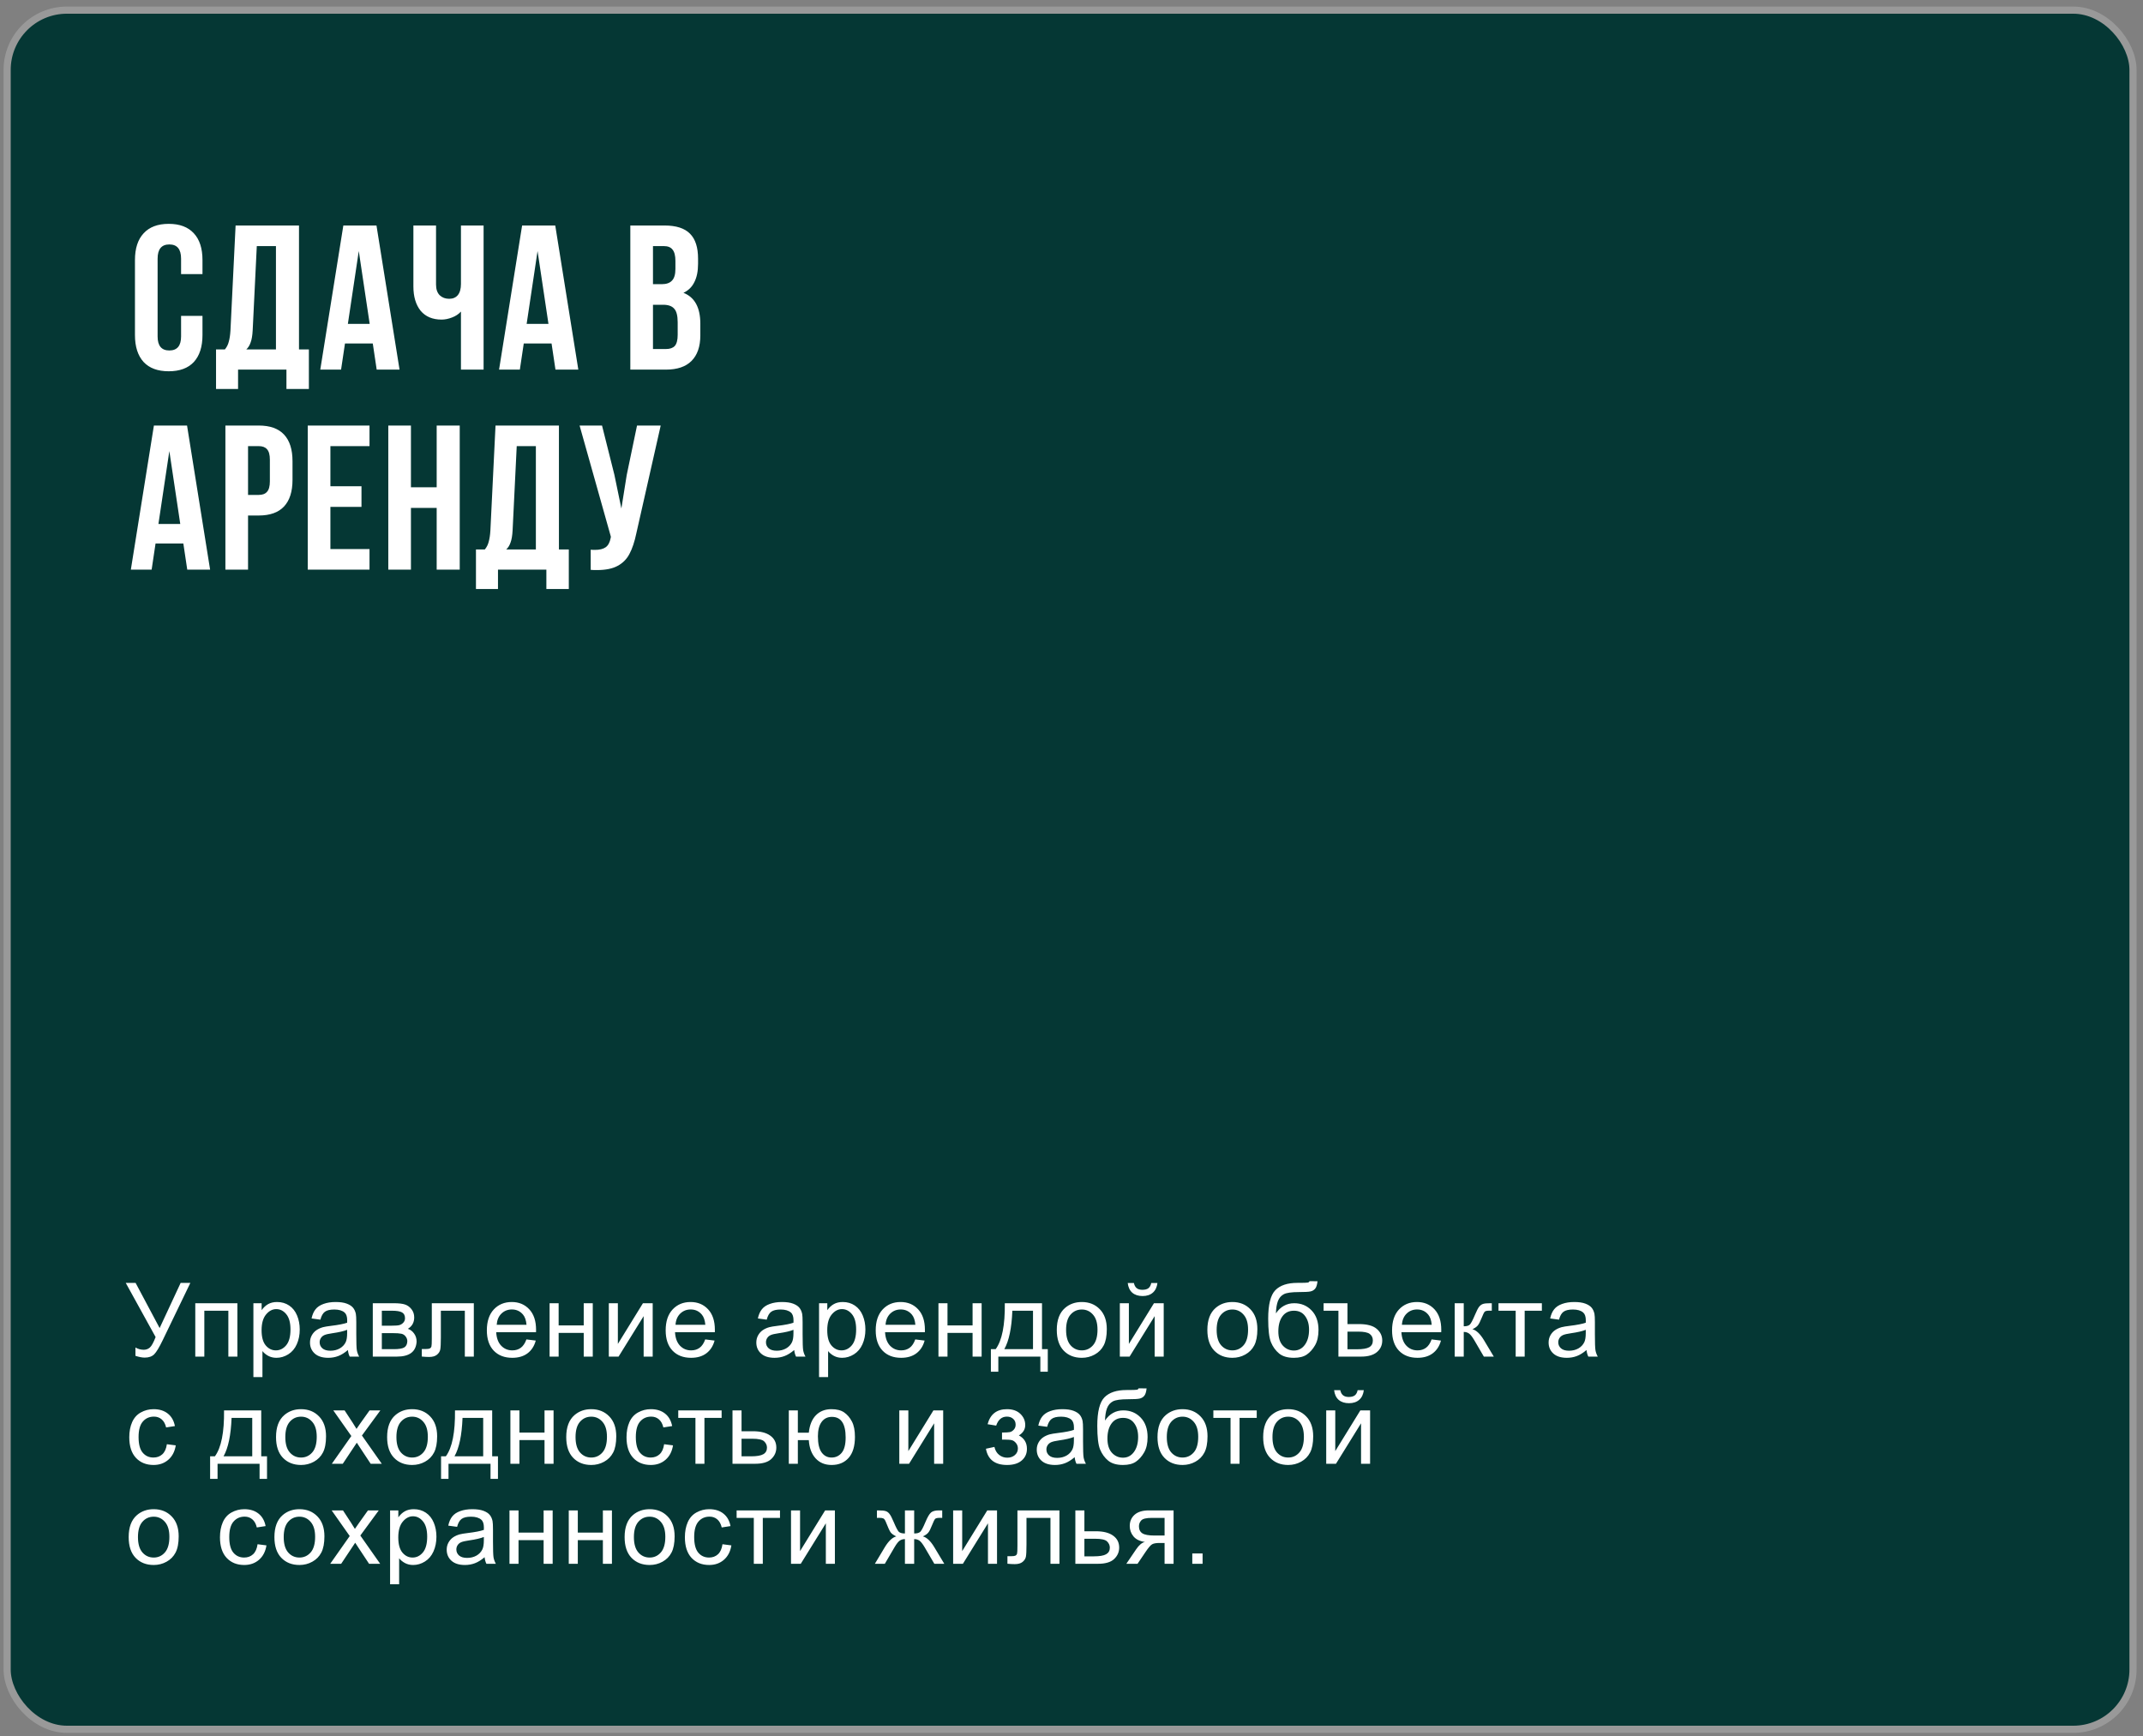 <?xml version="1.0" encoding="UTF-8"?> <svg xmlns="http://www.w3.org/2000/svg" width="300" height="243" viewBox="0 0 300 243" fill="none"><rect x="0" y="0" width="300" height="243" fill="#808080" stroke="none"/><rect x="1" y="1.419" width="297.601" height="240.641" rx="8.368" fill="#053734" stroke="#999999"></rect><path d="M28.346 46.897C28.346 48.53 27.943 49.788 27.136 50.672C26.329 51.536 25.157 51.969 23.62 51.969C22.083 51.969 20.911 51.536 20.104 50.672C19.297 49.788 18.893 48.53 18.893 46.897V36.406C18.893 34.773 19.297 33.524 20.104 32.66C20.911 31.776 22.083 31.334 23.62 31.334C25.157 31.334 26.329 31.776 27.136 32.66C27.943 33.524 28.346 34.773 28.346 36.406V38.366H25.349V36.205C25.349 34.879 24.801 34.216 23.706 34.216C22.611 34.216 22.064 34.879 22.064 36.205V47.098C22.064 48.405 22.611 49.058 23.706 49.058C24.801 49.058 25.349 48.405 25.349 47.098V44.216H28.346V46.897ZM40.099 51.738H33.327V54.447H30.243V48.914H31.482C31.751 48.587 31.934 48.222 32.03 47.819C32.145 47.415 32.222 46.906 32.261 46.291L32.981 31.565H41.857V48.914H43.241V54.447H40.099V51.738ZM35.373 46.234C35.335 46.964 35.239 47.531 35.085 47.934C34.95 48.338 34.749 48.664 34.48 48.914H38.63V34.447H35.949L35.373 46.234ZM52.733 51.738L52.185 48.078H48.294L47.747 51.738H44.836L48.064 31.565H52.704L55.932 51.738H52.733ZM51.753 45.34L50.225 35.138L48.698 45.34H51.753ZM67.699 51.738H64.529V43.611C64.202 43.976 63.779 44.255 63.261 44.447C62.761 44.639 62.281 44.735 61.82 44.735C60.551 44.735 59.572 44.322 58.88 43.496C58.208 42.651 57.871 41.517 57.871 40.095V31.565H61.041V39.836C61.041 40.489 61.214 40.989 61.56 41.334C61.906 41.661 62.348 41.824 62.886 41.824C63.405 41.824 63.808 41.651 64.096 41.306C64.385 40.941 64.529 40.422 64.529 39.749V31.565H67.699V51.738ZM77.76 51.738L77.213 48.078H73.322L72.774 51.738H69.864L73.091 31.565H77.731L80.959 51.738H77.76ZM76.78 45.34L75.253 35.138L73.725 45.34H76.78ZM93.025 31.565C94.658 31.565 95.849 31.949 96.598 32.717C97.347 33.467 97.722 34.629 97.722 36.205V36.925C97.722 37.962 97.549 38.818 97.203 39.49C96.877 40.162 96.368 40.662 95.676 40.989C97.251 41.603 98.039 43.044 98.039 45.312V46.954C98.039 48.511 97.626 49.702 96.8 50.528C95.993 51.335 94.802 51.738 93.226 51.738H88.24V31.565H93.025ZM91.411 39.778H92.65C93.284 39.778 93.755 39.615 94.062 39.288C94.389 38.962 94.552 38.414 94.552 37.645V36.522C94.552 35.791 94.418 35.263 94.148 34.937C93.899 34.61 93.495 34.447 92.938 34.447H91.411V39.778ZM91.411 48.856H93.226C93.784 48.856 94.197 48.712 94.466 48.424C94.734 48.117 94.869 47.598 94.869 46.868V45.11C94.869 44.188 94.706 43.553 94.379 43.208C94.072 42.843 93.553 42.66 92.823 42.66H91.411V48.856ZM26.214 79.738L25.666 76.078H21.775L21.228 79.738H18.317L21.545 59.565H26.185L29.413 79.738H26.214ZM25.234 73.34L23.706 63.138L22.179 73.34H25.234ZM36.223 59.565C37.798 59.565 38.98 59.987 39.767 60.833C40.555 61.678 40.949 62.917 40.949 64.55V67.173C40.949 68.806 40.555 70.045 39.767 70.891C38.98 71.736 37.798 72.159 36.223 72.159H34.724V79.738H31.554V59.565H36.223ZM34.724 69.277H36.223C36.742 69.277 37.126 69.133 37.376 68.844C37.645 68.556 37.779 68.066 37.779 67.375V64.349C37.779 63.657 37.645 63.167 37.376 62.879C37.126 62.591 36.742 62.447 36.223 62.447H34.724V69.277ZM50.605 68.066V70.948H46.253V76.856H51.728V79.738H43.083V59.565H51.728V62.447H46.253V68.066H50.605ZM54.358 79.738V59.565H57.528V68.21H61.131V59.565H64.358V79.738H61.131V71.092H57.528V79.738H54.358ZM76.487 79.738H69.714V82.447H66.63V76.914H67.87C68.139 76.587 68.321 76.222 68.417 75.819C68.532 75.415 68.609 74.906 68.648 74.291L69.368 59.565H78.245V76.914H79.628V82.447H76.487V79.738ZM71.76 74.234C71.722 74.964 71.626 75.531 71.472 75.934C71.338 76.338 71.136 76.664 70.867 76.914H75.017V62.447H72.337L71.76 74.234ZM89.091 74.608C88.841 75.819 88.515 76.799 88.111 77.548C87.727 78.278 87.17 78.835 86.44 79.219C85.729 79.604 84.768 79.796 83.558 79.796C83.193 79.796 82.905 79.786 82.693 79.767V76.943C82.828 76.962 83.02 76.972 83.27 76.972C83.942 76.972 84.451 76.847 84.797 76.597C85.143 76.347 85.373 75.915 85.489 75.3L85.517 75.127L81.137 59.565H84.278L86.007 66.453L86.987 71.179L87.737 66.481L89.178 59.565H92.492L89.091 74.608Z" fill="white"></path><path d="M17.605 179.579H18.984L22.347 185.897L25.288 179.579H26.646L22.776 187.6C22.293 188.604 21.896 189.26 21.587 189.57C21.277 189.879 20.834 190.034 20.257 190.034C19.905 190.034 19.474 189.952 18.962 189.788V188.62C19.328 188.831 19.715 188.937 20.123 188.937C20.456 188.937 20.743 188.831 20.982 188.62C21.226 188.404 21.493 187.916 21.784 187.157L17.605 179.579ZM27.337 182.421H33.233V189.894H31.967V183.47H28.604V189.894H27.337V182.421ZM35.473 192.757V182.421H36.627V183.392C36.899 183.012 37.206 182.729 37.548 182.541C37.891 182.349 38.306 182.252 38.794 182.252C39.432 182.252 39.995 182.417 40.482 182.745C40.97 183.073 41.338 183.538 41.587 184.138C41.836 184.734 41.96 185.388 41.96 186.101C41.96 186.866 41.822 187.555 41.545 188.17C41.273 188.78 40.874 189.249 40.349 189.577C39.828 189.901 39.279 190.062 38.702 190.062C38.28 190.062 37.9 189.973 37.562 189.795C37.229 189.617 36.955 189.392 36.739 189.12V192.757H35.473ZM36.62 186.2C36.62 187.161 36.814 187.872 37.204 188.332C37.593 188.791 38.064 189.021 38.618 189.021C39.181 189.021 39.661 188.784 40.06 188.31C40.464 187.832 40.665 187.093 40.665 186.094C40.665 185.142 40.468 184.429 40.074 183.955C39.685 183.481 39.218 183.245 38.674 183.245C38.135 183.245 37.656 183.498 37.239 184.004C36.826 184.506 36.62 185.238 36.62 186.2ZM48.702 188.972C48.233 189.371 47.781 189.652 47.344 189.816C46.913 189.98 46.448 190.062 45.951 190.062C45.13 190.062 44.499 189.863 44.059 189.464C43.618 189.061 43.397 188.547 43.397 187.923C43.397 187.558 43.479 187.225 43.643 186.924C43.812 186.619 44.03 186.376 44.298 186.193C44.57 186.01 44.875 185.871 45.212 185.777C45.461 185.712 45.836 185.648 46.338 185.588C47.361 185.466 48.114 185.32 48.597 185.151C48.601 184.978 48.604 184.867 48.604 184.821C48.604 184.305 48.484 183.941 48.245 183.73C47.921 183.444 47.441 183.301 46.803 183.301C46.207 183.301 45.766 183.406 45.48 183.617C45.198 183.824 44.99 184.192 44.854 184.722L43.615 184.553C43.728 184.023 43.913 183.596 44.171 183.273C44.429 182.944 44.802 182.693 45.29 182.52C45.778 182.342 46.343 182.252 46.986 182.252C47.623 182.252 48.142 182.327 48.54 182.478C48.939 182.628 49.232 182.818 49.42 183.048C49.608 183.273 49.739 183.559 49.814 183.906C49.856 184.122 49.877 184.511 49.877 185.074V186.763C49.877 187.94 49.903 188.686 49.955 189C50.011 189.31 50.119 189.607 50.278 189.894H48.956C48.824 189.631 48.74 189.324 48.702 188.972ZM48.597 186.143C48.137 186.331 47.447 186.49 46.528 186.622C46.008 186.697 45.639 186.781 45.423 186.875C45.208 186.969 45.041 187.107 44.924 187.29C44.807 187.468 44.748 187.668 44.748 187.888C44.748 188.226 44.875 188.507 45.128 188.733C45.386 188.958 45.761 189.07 46.254 189.07C46.742 189.07 47.175 188.965 47.555 188.754C47.935 188.538 48.214 188.245 48.393 187.874C48.529 187.588 48.597 187.166 48.597 186.608V186.143ZM52.187 182.421H55.107C55.825 182.421 56.357 182.482 56.704 182.604C57.056 182.721 57.356 182.94 57.605 183.259C57.858 183.578 57.985 183.96 57.985 184.405C57.985 184.762 57.91 185.074 57.76 185.341C57.614 185.604 57.394 185.824 57.098 186.003C57.45 186.12 57.741 186.34 57.971 186.664C58.205 186.983 58.322 187.363 58.322 187.804C58.275 188.512 58.022 189.038 57.562 189.38C57.103 189.722 56.434 189.894 55.557 189.894H52.187V182.421ZM53.453 185.566H54.804C55.344 185.566 55.714 185.538 55.916 185.482C56.118 185.426 56.298 185.313 56.458 185.144C56.617 184.971 56.697 184.764 56.697 184.525C56.697 184.131 56.556 183.857 56.275 183.702C55.998 183.547 55.522 183.47 54.847 183.47H53.453V185.566ZM53.453 188.852H55.121C55.839 188.852 56.331 188.77 56.599 188.606C56.866 188.437 57.007 188.149 57.021 187.741C57.021 187.501 56.943 187.281 56.788 187.079C56.634 186.873 56.432 186.744 56.183 186.692C55.935 186.636 55.536 186.608 54.987 186.608H53.453V188.852ZM60.449 182.421H66.331V189.894H65.072V183.47H61.716V187.192C61.716 188.059 61.687 188.632 61.631 188.909C61.575 189.185 61.42 189.427 61.167 189.633C60.913 189.84 60.548 189.943 60.069 189.943C59.774 189.943 59.434 189.924 59.049 189.887V188.831H59.605C59.867 188.831 60.055 188.805 60.168 188.754C60.28 188.697 60.355 188.611 60.393 188.493C60.43 188.376 60.449 187.994 60.449 187.347V182.421ZM73.693 187.487L75.001 187.649C74.795 188.414 74.413 189.007 73.855 189.429C73.296 189.851 72.583 190.062 71.716 190.062C70.623 190.062 69.755 189.727 69.112 189.056C68.474 188.381 68.155 187.436 68.155 186.221C68.155 184.964 68.479 183.988 69.126 183.294C69.774 182.6 70.613 182.252 71.645 182.252C72.644 182.252 73.46 182.593 74.094 183.273C74.727 183.953 75.044 184.91 75.044 186.143C75.044 186.218 75.041 186.331 75.037 186.481H69.464C69.511 187.302 69.743 187.931 70.161 188.367C70.578 188.803 71.099 189.021 71.723 189.021C72.187 189.021 72.583 188.899 72.912 188.655C73.24 188.411 73.5 188.022 73.693 187.487ZM69.534 185.44H73.707C73.65 184.811 73.491 184.34 73.228 184.026C72.825 183.538 72.302 183.294 71.659 183.294C71.078 183.294 70.588 183.488 70.189 183.878C69.795 184.267 69.577 184.788 69.534 185.44ZM76.938 182.421H78.205V185.531H81.716V182.421H82.982V189.894H81.716V186.58H78.205V189.894H76.938V182.421ZM85.228 182.421H86.495V188.12L90.006 182.421H91.371V189.894H90.104V184.23L86.593 189.894H85.228V182.421ZM98.725 187.487L100.034 187.649C99.828 188.414 99.445 189.007 98.887 189.429C98.329 189.851 97.616 190.062 96.748 190.062C95.655 190.062 94.788 189.727 94.145 189.056C93.507 188.381 93.188 187.436 93.188 186.221C93.188 184.964 93.512 183.988 94.159 183.294C94.806 182.6 95.646 182.252 96.678 182.252C97.677 182.252 98.493 182.593 99.126 183.273C99.76 183.953 100.076 184.91 100.076 186.143C100.076 186.218 100.074 186.331 100.069 186.481H94.497C94.544 187.302 94.776 187.931 95.193 188.367C95.611 188.803 96.131 189.021 96.755 189.021C97.22 189.021 97.616 188.899 97.944 188.655C98.273 188.411 98.533 188.022 98.725 187.487ZM94.567 185.44H98.74C98.683 184.811 98.524 184.34 98.261 184.026C97.858 183.538 97.335 183.294 96.692 183.294C96.11 183.294 95.62 183.488 95.221 183.878C94.827 184.267 94.609 184.788 94.567 185.44ZM111.183 188.972C110.714 189.371 110.261 189.652 109.825 189.816C109.393 189.98 108.929 190.062 108.432 190.062C107.611 190.062 106.98 189.863 106.539 189.464C106.098 189.061 105.878 188.547 105.878 187.923C105.878 187.558 105.96 187.225 106.124 186.924C106.293 186.619 106.511 186.376 106.778 186.193C107.05 186.01 107.355 185.871 107.693 185.777C107.942 185.712 108.317 185.648 108.819 185.588C109.841 185.466 110.594 185.32 111.077 185.151C111.082 184.978 111.084 184.867 111.084 184.821C111.084 184.305 110.965 183.941 110.725 183.73C110.402 183.444 109.921 183.301 109.283 183.301C108.687 183.301 108.246 183.406 107.96 183.617C107.679 183.824 107.47 184.192 107.334 184.722L106.096 184.553C106.208 184.023 106.394 183.596 106.652 183.273C106.91 182.944 107.283 182.693 107.77 182.52C108.258 182.342 108.823 182.252 109.466 182.252C110.104 182.252 110.622 182.327 111.021 182.478C111.42 182.628 111.713 182.818 111.901 183.048C112.088 183.273 112.219 183.559 112.295 183.906C112.337 184.122 112.358 184.511 112.358 185.074V186.763C112.358 187.94 112.384 188.686 112.435 189C112.492 189.31 112.599 189.607 112.759 189.894H111.436C111.305 189.631 111.22 189.324 111.183 188.972ZM111.077 186.143C110.618 186.331 109.928 186.49 109.009 186.622C108.488 186.697 108.12 186.781 107.904 186.875C107.688 186.969 107.522 187.107 107.404 187.29C107.287 187.468 107.229 187.668 107.229 187.888C107.229 188.226 107.355 188.507 107.609 188.733C107.867 188.958 108.242 189.07 108.734 189.07C109.222 189.07 109.656 188.965 110.036 188.754C110.416 188.538 110.695 188.245 110.873 187.874C111.009 187.588 111.077 187.166 111.077 186.608V186.143ZM114.66 192.757V182.421H115.814V183.392C116.086 183.012 116.394 182.729 116.736 182.541C117.079 182.349 117.494 182.252 117.981 182.252C118.619 182.252 119.182 182.417 119.67 182.745C120.158 183.073 120.526 183.538 120.775 184.138C121.023 184.734 121.148 185.388 121.148 186.101C121.148 186.866 121.009 187.555 120.733 188.17C120.461 188.78 120.062 189.249 119.536 189.577C119.016 189.901 118.467 190.062 117.89 190.062C117.468 190.062 117.088 189.973 116.75 189.795C116.417 189.617 116.143 189.392 115.927 189.12V192.757H114.66ZM115.807 186.2C115.807 187.161 116.002 187.872 116.391 188.332C116.781 188.791 117.252 189.021 117.806 189.021C118.368 189.021 118.849 188.784 119.248 188.31C119.651 187.832 119.853 187.093 119.853 186.094C119.853 185.142 119.656 184.429 119.262 183.955C118.873 183.481 118.406 183.245 117.862 183.245C117.322 183.245 116.844 183.498 116.427 184.004C116.014 184.506 115.807 185.238 115.807 186.2ZM128.129 187.487L129.438 187.649C129.232 188.414 128.849 189.007 128.291 189.429C127.733 189.851 127.02 190.062 126.152 190.062C125.059 190.062 124.191 189.727 123.549 189.056C122.911 188.381 122.592 187.436 122.592 186.221C122.592 184.964 122.916 183.988 123.563 183.294C124.21 182.6 125.05 182.252 126.082 182.252C127.081 182.252 127.897 182.593 128.53 183.273C129.164 183.953 129.48 184.91 129.48 186.143C129.48 186.218 129.478 186.331 129.473 186.481H123.901C123.948 187.302 124.18 187.931 124.597 188.367C125.015 188.803 125.535 189.021 126.159 189.021C126.624 189.021 127.02 188.899 127.348 188.655C127.677 188.411 127.937 188.022 128.129 187.487ZM123.971 185.44H128.143C128.087 184.811 127.928 184.34 127.665 184.026C127.261 183.538 126.738 183.294 126.096 183.294C125.514 183.294 125.024 183.488 124.625 183.878C124.231 184.267 124.013 184.788 123.971 185.44ZM131.375 182.421H132.641V185.531H136.152V182.421H137.419V189.894H136.152V186.58H132.641V189.894H131.375V182.421ZM140.664 182.421H145.871V188.852H146.68V192.011H145.639V189.894H139.756V192.011H138.715V188.852H139.384C140.275 187.642 140.702 185.498 140.664 182.421ZM141.72 183.47C141.626 185.895 141.25 187.689 140.594 188.852H144.611V183.47H141.72ZM147.941 186.157C147.941 184.774 148.326 183.749 149.095 183.083C149.738 182.529 150.521 182.252 151.445 182.252C152.472 182.252 153.312 182.59 153.964 183.266C154.616 183.936 154.942 184.865 154.942 186.052C154.942 187.013 154.797 187.771 154.506 188.325C154.22 188.873 153.8 189.3 153.246 189.605C152.698 189.91 152.097 190.062 151.445 190.062C150.399 190.062 149.552 189.727 148.905 189.056C148.263 188.385 147.941 187.419 147.941 186.157ZM149.243 186.157C149.243 187.114 149.452 187.832 149.869 188.31C150.287 188.784 150.812 189.021 151.445 189.021C152.074 189.021 152.597 188.782 153.014 188.303C153.432 187.825 153.64 187.096 153.64 186.115C153.64 185.191 153.429 184.492 153.007 184.018C152.59 183.54 152.069 183.301 151.445 183.301C150.812 183.301 150.287 183.538 149.869 184.011C149.452 184.485 149.243 185.201 149.243 186.157ZM156.766 182.421H158.033V188.12L161.544 182.421H162.909V189.894H161.642V184.23L158.131 189.894H156.766V182.421ZM161.164 179.593H162.029C161.959 180.179 161.743 180.629 161.382 180.944C161.025 181.258 160.549 181.415 159.954 181.415C159.353 181.415 158.872 181.26 158.511 180.951C158.155 180.636 157.941 180.184 157.871 179.593H158.736C158.802 179.912 158.931 180.151 159.123 180.31C159.32 180.465 159.583 180.543 159.911 180.543C160.291 180.543 160.577 180.468 160.77 180.318C160.967 180.163 161.098 179.921 161.164 179.593ZM169.02 186.157C169.02 184.774 169.404 183.749 170.174 183.083C170.816 182.529 171.599 182.252 172.524 182.252C173.551 182.252 174.39 182.59 175.042 183.266C175.694 183.936 176.02 184.865 176.02 186.052C176.02 187.013 175.875 187.771 175.584 188.325C175.298 188.873 174.878 189.3 174.325 189.605C173.776 189.91 173.176 190.062 172.524 190.062C171.478 190.062 170.631 189.727 169.984 189.056C169.341 188.385 169.02 187.419 169.02 186.157ZM170.321 186.157C170.321 187.114 170.53 187.832 170.947 188.31C171.365 188.784 171.89 189.021 172.524 189.021C173.152 189.021 173.675 188.782 174.093 188.303C174.51 187.825 174.719 187.096 174.719 186.115C174.719 185.191 174.508 184.492 174.086 184.018C173.668 183.54 173.147 183.301 172.524 183.301C171.89 183.301 171.365 183.538 170.947 184.011C170.53 184.485 170.321 185.201 170.321 186.157ZM183.319 179.332L184.437 179.347C184.386 179.848 184.273 180.198 184.1 180.395C183.931 180.592 183.71 180.719 183.438 180.775C183.171 180.831 182.643 180.859 181.855 180.859C180.809 180.859 180.096 180.96 179.716 181.162C179.336 181.364 179.062 181.687 178.893 182.133C178.729 182.574 178.637 183.144 178.619 183.843C178.938 183.369 179.31 183.015 179.737 182.78C180.164 182.541 180.645 182.421 181.18 182.421C182.16 182.421 182.972 182.759 183.614 183.434C184.257 184.105 184.578 185.015 184.578 186.164C184.578 187.037 184.416 187.752 184.093 188.31C183.769 188.869 183.384 189.3 182.939 189.605C182.498 189.91 181.895 190.062 181.13 190.062C180.244 190.062 179.554 189.861 179.062 189.457C178.569 189.049 178.192 188.529 177.929 187.895C177.666 187.262 177.535 186.16 177.535 184.588C177.535 182.614 177.868 181.284 178.534 180.599C179.205 179.914 180.235 179.572 181.623 179.572C182.486 179.572 182.976 179.558 183.094 179.529C183.211 179.501 183.286 179.436 183.319 179.332ZM183.255 186.129C183.255 185.351 183.07 184.713 182.699 184.215C182.334 183.718 181.815 183.47 181.145 183.47C180.446 183.47 179.906 183.732 179.526 184.258C179.146 184.783 178.956 185.484 178.956 186.361C178.956 187.229 179.165 187.893 179.583 188.353C180.005 188.812 180.523 189.042 181.137 189.042C181.766 189.042 182.275 188.777 182.664 188.247C183.058 187.712 183.255 187.006 183.255 186.129ZM185.291 182.421H188.633V185.341H190.244C191.384 185.341 192.212 185.564 192.728 186.01C193.244 186.451 193.502 186.992 193.502 187.635C193.502 188.301 193.251 188.845 192.749 189.267C192.252 189.685 191.515 189.894 190.539 189.894H187.366V183.47H185.291V182.421ZM188.633 188.866H189.963C190.769 188.866 191.342 188.77 191.679 188.578C192.017 188.381 192.186 188.067 192.186 187.635C192.186 187.241 192.04 186.936 191.75 186.72C191.464 186.505 190.924 186.397 190.131 186.397H188.633V188.866ZM200.413 187.487L201.722 187.649C201.515 188.414 201.133 189.007 200.575 189.429C200.017 189.851 199.304 190.062 198.436 190.062C197.343 190.062 196.475 189.727 195.832 189.056C195.194 188.381 194.876 187.436 194.876 186.221C194.876 184.964 195.199 183.988 195.846 183.294C196.494 182.6 197.333 182.252 198.365 182.252C199.364 182.252 200.181 182.593 200.814 183.273C201.447 183.953 201.764 184.91 201.764 186.143C201.764 186.218 201.761 186.331 201.757 186.481H196.184C196.231 187.302 196.463 187.931 196.881 188.367C197.298 188.803 197.819 189.021 198.443 189.021C198.907 189.021 199.304 188.899 199.632 188.655C199.96 188.411 200.221 188.022 200.413 187.487ZM196.255 185.44H200.427C200.371 184.811 200.211 184.34 199.948 184.026C199.545 183.538 199.022 183.294 198.379 183.294C197.798 183.294 197.308 183.488 196.909 183.878C196.515 184.267 196.297 184.788 196.255 185.44ZM203.644 182.421H204.911V185.651C205.314 185.651 205.596 185.573 205.755 185.419C205.919 185.264 206.158 184.814 206.473 184.068C206.721 183.477 206.923 183.087 207.078 182.9C207.233 182.712 207.411 182.585 207.613 182.52C207.814 182.454 208.138 182.421 208.584 182.421H208.837V183.47L208.485 183.463C208.152 183.463 207.939 183.512 207.845 183.61C207.746 183.714 207.596 184.021 207.394 184.532C207.202 185.02 207.026 185.358 206.867 185.545C206.707 185.733 206.461 185.904 206.128 186.059C206.672 186.204 207.207 186.711 207.732 187.579L209.118 189.894H207.725L206.374 187.579C206.097 187.114 205.856 186.809 205.65 186.664C205.443 186.514 205.197 186.439 204.911 186.439V189.894H203.644V182.421ZM209.774 182.421H215.847V183.47H213.44V189.894H212.181V183.47H209.774V182.421ZM222.096 188.972C221.627 189.371 221.175 189.652 220.738 189.816C220.307 189.98 219.843 190.062 219.345 190.062C218.524 190.062 217.894 189.863 217.453 189.464C217.012 189.061 216.791 188.547 216.791 187.923C216.791 187.558 216.873 187.225 217.037 186.924C217.206 186.619 217.424 186.376 217.692 186.193C217.964 186.01 218.269 185.871 218.607 185.777C218.855 185.712 219.23 185.648 219.732 185.588C220.755 185.466 221.508 185.32 221.991 185.151C221.996 184.978 221.998 184.867 221.998 184.821C221.998 184.305 221.878 183.941 221.639 183.73C221.315 183.444 220.835 183.301 220.197 183.301C219.601 183.301 219.16 183.406 218.874 183.617C218.592 183.824 218.384 184.192 218.248 184.722L217.009 184.553C217.122 184.023 217.307 183.596 217.565 183.273C217.823 182.944 218.196 182.693 218.684 182.52C219.172 182.342 219.737 182.252 220.38 182.252C221.018 182.252 221.536 182.327 221.935 182.478C222.333 182.628 222.626 182.818 222.814 183.048C223.002 183.273 223.133 183.559 223.208 183.906C223.25 184.122 223.271 184.511 223.271 185.074V186.763C223.271 187.94 223.297 188.686 223.349 189C223.405 189.31 223.513 189.607 223.672 189.894H222.35C222.218 189.631 222.134 189.324 222.096 188.972ZM221.991 186.143C221.531 186.331 220.842 186.49 219.922 186.622C219.402 186.697 219.033 186.781 218.818 186.875C218.602 186.969 218.435 187.107 218.318 187.29C218.201 187.468 218.142 187.668 218.142 187.888C218.142 188.226 218.269 188.507 218.522 188.733C218.78 188.958 219.155 189.07 219.648 189.07C220.136 189.07 220.57 188.965 220.95 188.754C221.329 188.538 221.609 188.245 221.787 187.874C221.923 187.588 221.991 187.166 221.991 186.608V186.143ZM23.36 202.157L24.605 202.318C24.469 203.177 24.12 203.85 23.557 204.338C22.999 204.821 22.312 205.062 21.495 205.062C20.473 205.062 19.65 204.729 19.026 204.063C18.407 203.393 18.097 202.433 18.097 201.186C18.097 200.379 18.231 199.673 18.498 199.068C18.765 198.463 19.171 198.01 19.715 197.71C20.264 197.405 20.86 197.252 21.503 197.252C22.314 197.252 22.978 197.459 23.494 197.872C24.01 198.28 24.34 198.861 24.486 199.617L23.255 199.807C23.137 199.305 22.928 198.927 22.628 198.674C22.333 198.42 21.974 198.294 21.552 198.294C20.914 198.294 20.395 198.524 19.997 198.983C19.598 199.438 19.399 200.161 19.399 201.15C19.399 202.154 19.591 202.884 19.976 203.339C20.36 203.794 20.862 204.021 21.481 204.021C21.979 204.021 22.394 203.869 22.727 203.564C23.06 203.259 23.271 202.79 23.36 202.157ZM31.364 197.421H36.57V203.852H37.38V207.011H36.338V204.894H30.456V207.011H29.415V203.852H30.083C30.974 202.642 31.401 200.498 31.364 197.421ZM32.419 198.47C32.325 200.895 31.95 202.689 31.293 203.852H35.311V198.47H32.419ZM38.641 201.157C38.641 199.774 39.025 198.749 39.795 198.083C40.437 197.529 41.221 197.252 42.145 197.252C43.172 197.252 44.012 197.59 44.664 198.266C45.316 198.936 45.642 199.865 45.642 201.052C45.642 202.013 45.496 202.771 45.205 203.325C44.919 203.873 44.499 204.3 43.946 204.605C43.397 204.91 42.797 205.062 42.145 205.062C41.099 205.062 40.252 204.727 39.605 204.056C38.962 203.385 38.641 202.419 38.641 201.157ZM39.942 201.157C39.942 202.114 40.151 202.832 40.569 203.31C40.986 203.784 41.511 204.021 42.145 204.021C42.773 204.021 43.296 203.782 43.714 203.303C44.131 202.825 44.34 202.096 44.34 201.115C44.34 200.191 44.129 199.492 43.707 199.018C43.289 198.54 42.769 198.301 42.145 198.301C41.511 198.301 40.986 198.538 40.569 199.011C40.151 199.485 39.942 200.201 39.942 201.157ZM46.453 204.894L49.183 201.01L46.657 197.421H48.24L49.387 199.173C49.602 199.506 49.776 199.785 49.907 200.011C50.114 199.701 50.304 199.427 50.477 199.187L51.737 197.421H53.249L50.667 200.939L53.446 204.894H51.891L50.358 202.572L49.95 201.945L47.986 204.894H46.453ZM54.194 201.157C54.194 199.774 54.579 198.749 55.348 198.083C55.991 197.529 56.774 197.252 57.698 197.252C58.725 197.252 59.565 197.59 60.217 198.266C60.869 198.936 61.195 199.865 61.195 201.052C61.195 202.013 61.05 202.771 60.759 203.325C60.472 203.873 60.053 204.3 59.499 204.605C58.95 204.91 58.35 205.062 57.698 205.062C56.652 205.062 55.805 204.727 55.158 204.056C54.515 203.385 54.194 202.419 54.194 201.157ZM55.496 201.157C55.496 202.114 55.704 202.832 56.122 203.31C56.539 203.784 57.065 204.021 57.698 204.021C58.327 204.021 58.849 203.782 59.267 203.303C59.684 202.825 59.893 202.096 59.893 201.115C59.893 200.191 59.682 199.492 59.26 199.018C58.843 198.54 58.322 198.301 57.698 198.301C57.065 198.301 56.539 198.538 56.122 199.011C55.704 199.485 55.496 200.201 55.496 201.157ZM63.694 197.421H68.901V203.852H69.71V207.011H68.669V204.894H62.787V207.011H61.745V203.852H62.414C63.305 202.642 63.732 200.498 63.694 197.421ZM64.75 198.47C64.656 200.895 64.281 202.689 63.624 203.852H67.642V198.47H64.75ZM71.45 197.421H72.716V200.531H76.228V197.421H77.494V204.894H76.228V201.58H72.716V204.894H71.45V197.421ZM79.269 201.157C79.269 199.774 79.654 198.749 80.423 198.083C81.066 197.529 81.849 197.252 82.773 197.252C83.8 197.252 84.64 197.59 85.292 198.266C85.944 198.936 86.27 199.865 86.27 201.052C86.27 202.013 86.124 202.771 85.834 203.325C85.547 203.873 85.128 204.3 84.574 204.605C84.025 204.91 83.425 205.062 82.773 205.062C81.727 205.062 80.88 204.727 80.233 204.056C79.59 203.385 79.269 202.419 79.269 201.157ZM80.571 201.157C80.571 202.114 80.779 202.832 81.197 203.31C81.614 203.784 82.14 204.021 82.773 204.021C83.401 204.021 83.924 203.782 84.342 203.303C84.759 202.825 84.968 202.096 84.968 201.115C84.968 200.191 84.757 199.492 84.335 199.018C83.917 198.54 83.397 198.301 82.773 198.301C82.14 198.301 81.614 198.538 81.197 199.011C80.779 199.485 80.571 200.201 80.571 201.157ZM92.97 202.157L94.215 202.318C94.079 203.177 93.73 203.85 93.167 204.338C92.609 204.821 91.922 205.062 91.105 205.062C90.083 205.062 89.26 204.729 88.636 204.063C88.017 203.393 87.707 202.433 87.707 201.186C87.707 200.379 87.841 199.673 88.108 199.068C88.375 198.463 88.781 198.01 89.325 197.71C89.874 197.405 90.47 197.252 91.112 197.252C91.924 197.252 92.588 197.459 93.104 197.872C93.62 198.28 93.95 198.861 94.096 199.617L92.864 199.807C92.747 199.305 92.538 198.927 92.238 198.674C91.943 198.42 91.584 198.294 91.162 198.294C90.524 198.294 90.005 198.524 89.607 198.983C89.208 199.438 89.009 200.161 89.009 201.15C89.009 202.154 89.201 202.884 89.586 203.339C89.97 203.794 90.472 204.021 91.091 204.021C91.588 204.021 92.004 203.869 92.337 203.564C92.67 203.259 92.881 202.79 92.97 202.157ZM94.949 197.421H101.021V198.47H98.615V204.894H97.355V198.47H94.949V197.421ZM102.543 197.421H103.809V200.341H105.413C106.459 200.341 107.264 200.545 107.827 200.953C108.394 201.357 108.678 201.915 108.678 202.628C108.678 203.252 108.441 203.787 107.967 204.232C107.498 204.673 106.745 204.894 105.709 204.894H102.543V197.421ZM103.809 203.852H105.139C105.941 203.852 106.513 203.754 106.856 203.557C107.198 203.36 107.369 203.052 107.369 202.635C107.369 202.311 107.243 202.023 106.989 201.77C106.736 201.516 106.176 201.39 105.308 201.39H103.809V203.852ZM110.425 197.421H111.691V200.545H113.225C113.338 199.476 113.671 198.66 114.224 198.097C114.782 197.534 115.505 197.252 116.391 197.252C117.147 197.252 117.742 197.405 118.178 197.71C118.615 198.015 118.974 198.434 119.255 198.969C119.541 199.504 119.684 200.224 119.684 201.129C119.684 202.419 119.391 203.397 118.805 204.063C118.218 204.729 117.423 205.062 116.419 205.062C115.486 205.062 114.738 204.753 114.175 204.134C113.612 203.514 113.295 202.665 113.225 201.587H111.691V204.894H110.425V197.421ZM116.462 198.329C115.843 198.329 115.359 198.568 115.012 199.047C114.67 199.52 114.499 200.186 114.499 201.045C114.499 202.072 114.672 202.825 115.019 203.303C115.366 203.782 115.831 204.021 116.412 204.021C116.989 204.021 117.461 203.801 117.827 203.36C118.197 202.914 118.383 202.199 118.383 201.214C118.383 200.252 118.223 199.532 117.904 199.054C117.585 198.571 117.104 198.329 116.462 198.329ZM125.894 197.421H127.16V203.12L130.671 197.421H132.036V204.894H130.77V199.23L127.259 204.894H125.894V197.421ZM140.272 201.516V200.524C140.807 200.519 141.17 200.498 141.363 200.461C141.56 200.423 141.745 200.311 141.918 200.123C142.092 199.936 142.179 199.701 142.179 199.42C142.179 199.077 142.064 198.805 141.834 198.603C141.609 198.397 141.316 198.294 140.954 198.294C140.241 198.294 139.742 198.714 139.456 199.553L138.253 199.356C138.628 197.954 139.533 197.252 140.968 197.252C141.766 197.252 142.39 197.471 142.84 197.907C143.295 198.343 143.523 198.864 143.523 199.469C143.523 200.079 143.227 200.564 142.636 200.925C143.011 201.127 143.293 201.385 143.48 201.699C143.668 202.009 143.762 202.377 143.762 202.804C143.762 203.475 143.518 204.019 143.03 204.436C142.542 204.854 141.86 205.062 140.983 205.062C139.28 205.062 138.292 204.305 138.02 202.79L139.209 202.536C139.317 203.015 139.535 203.385 139.864 203.648C140.197 203.911 140.577 204.042 141.004 204.042C141.431 204.042 141.785 203.923 142.066 203.683C142.352 203.439 142.495 203.13 142.495 202.755C142.495 202.464 142.406 202.21 142.228 201.995C142.05 201.779 141.86 201.645 141.658 201.594C141.456 201.537 141.09 201.509 140.56 201.509C140.518 201.509 140.422 201.512 140.272 201.516ZM150.441 203.972C149.972 204.371 149.519 204.652 149.083 204.816C148.651 204.98 148.187 205.062 147.69 205.062C146.869 205.062 146.238 204.863 145.797 204.464C145.356 204.061 145.136 203.547 145.136 202.923C145.136 202.558 145.218 202.225 145.382 201.924C145.551 201.619 145.769 201.376 146.036 201.193C146.308 201.01 146.613 200.871 146.951 200.777C147.2 200.712 147.575 200.648 148.077 200.588C149.099 200.466 149.852 200.32 150.335 200.151C150.34 199.978 150.342 199.867 150.342 199.821C150.342 199.305 150.223 198.941 149.983 198.73C149.66 198.444 149.179 198.301 148.541 198.301C147.945 198.301 147.504 198.406 147.218 198.617C146.937 198.824 146.728 199.192 146.592 199.722L145.354 199.553C145.466 199.023 145.652 198.596 145.91 198.273C146.168 197.944 146.541 197.693 147.028 197.52C147.516 197.342 148.081 197.252 148.724 197.252C149.362 197.252 149.88 197.327 150.279 197.478C150.678 197.628 150.971 197.818 151.159 198.048C151.346 198.273 151.477 198.559 151.553 198.906C151.595 199.122 151.616 199.511 151.616 200.074V201.763C151.616 202.94 151.642 203.686 151.693 204C151.75 204.31 151.857 204.607 152.017 204.894H150.694C150.563 204.631 150.478 204.324 150.441 203.972ZM150.335 201.143C149.876 201.331 149.186 201.49 148.267 201.622C147.746 201.697 147.378 201.781 147.162 201.875C146.946 201.969 146.78 202.107 146.662 202.29C146.545 202.468 146.487 202.668 146.487 202.888C146.487 203.226 146.613 203.507 146.867 203.733C147.125 203.958 147.5 204.07 147.992 204.07C148.48 204.07 148.914 203.965 149.294 203.754C149.674 203.538 149.953 203.245 150.131 202.874C150.267 202.588 150.335 202.166 150.335 201.608V201.143ZM159.393 194.332L160.511 194.347C160.46 194.848 160.347 195.198 160.174 195.395C160.005 195.592 159.784 195.719 159.512 195.775C159.245 195.831 158.717 195.859 157.929 195.859C156.883 195.859 156.17 195.96 155.79 196.162C155.41 196.364 155.136 196.687 154.967 197.133C154.803 197.574 154.711 198.144 154.692 198.843C155.011 198.369 155.384 198.015 155.811 197.78C156.238 197.541 156.719 197.421 157.254 197.421C158.234 197.421 159.045 197.759 159.688 198.434C160.331 199.105 160.652 200.015 160.652 201.164C160.652 202.037 160.49 202.752 160.166 203.31C159.843 203.869 159.458 204.3 159.013 204.605C158.572 204.91 157.969 205.062 157.204 205.062C156.318 205.062 155.628 204.861 155.136 204.457C154.643 204.049 154.266 203.529 154.003 202.895C153.74 202.262 153.609 201.16 153.609 199.588C153.609 197.614 153.942 196.284 154.608 195.599C155.279 194.914 156.308 194.572 157.697 194.572C158.56 194.572 159.05 194.558 159.167 194.529C159.285 194.501 159.36 194.436 159.393 194.332ZM159.329 201.129C159.329 200.351 159.144 199.713 158.773 199.215C158.407 198.718 157.889 198.47 157.218 198.47C156.519 198.47 155.98 198.732 155.6 199.258C155.22 199.783 155.03 200.484 155.03 201.361C155.03 202.229 155.239 202.893 155.656 203.353C156.079 203.812 156.597 204.042 157.211 204.042C157.84 204.042 158.349 203.777 158.738 203.247C159.132 202.712 159.329 202.006 159.329 201.129ZM162.04 201.157C162.04 199.774 162.425 198.749 163.194 198.083C163.836 197.529 164.62 197.252 165.544 197.252C166.571 197.252 167.411 197.59 168.063 198.266C168.715 198.936 169.041 199.865 169.041 201.052C169.041 202.013 168.895 202.771 168.604 203.325C168.318 203.873 167.899 204.3 167.345 204.605C166.796 204.91 166.196 205.062 165.544 205.062C164.498 205.062 163.651 204.727 163.004 204.056C162.361 203.385 162.04 202.419 162.04 201.157ZM163.342 201.157C163.342 202.114 163.55 202.832 163.968 203.31C164.385 203.784 164.911 204.021 165.544 204.021C166.172 204.021 166.695 203.782 167.113 203.303C167.53 202.825 167.739 202.096 167.739 201.115C167.739 200.191 167.528 199.492 167.106 199.018C166.688 198.54 166.168 198.301 165.544 198.301C164.911 198.301 164.385 198.538 163.968 199.011C163.55 199.485 163.342 200.201 163.342 201.157ZM169.859 197.421H175.931V198.47H173.525V204.894H172.265V198.47H169.859V197.421ZM176.833 201.157C176.833 199.774 177.218 198.749 177.987 198.083C178.63 197.529 179.413 197.252 180.337 197.252C181.364 197.252 182.204 197.59 182.856 198.266C183.508 198.936 183.834 199.865 183.834 201.052C183.834 202.013 183.689 202.771 183.398 203.325C183.112 203.873 182.692 204.3 182.138 204.605C181.59 204.91 180.989 205.062 180.337 205.062C179.291 205.062 178.445 204.727 177.797 204.056C177.155 203.385 176.833 202.419 176.833 201.157ZM178.135 201.157C178.135 202.114 178.344 202.832 178.761 203.31C179.179 203.784 179.704 204.021 180.337 204.021C180.966 204.021 181.489 203.782 181.906 203.303C182.324 202.825 182.532 202.096 182.532 201.115C182.532 200.191 182.321 199.492 181.899 199.018C181.482 198.54 180.961 198.301 180.337 198.301C179.704 198.301 179.179 198.538 178.761 199.011C178.344 199.485 178.135 200.201 178.135 201.157ZM185.658 197.421H186.925V203.12L190.436 197.421H191.801V204.894H190.534V199.23L187.023 204.894H185.658V197.421ZM190.056 194.593H190.921C190.851 195.179 190.635 195.629 190.274 195.944C189.917 196.258 189.441 196.415 188.846 196.415C188.245 196.415 187.764 196.26 187.403 195.951C187.047 195.636 186.833 195.184 186.763 194.593H187.628C187.694 194.912 187.823 195.151 188.015 195.31C188.212 195.465 188.475 195.543 188.803 195.543C189.183 195.543 189.469 195.468 189.662 195.318C189.859 195.163 189.99 194.921 190.056 194.593ZM18.013 215.157C18.013 213.774 18.397 212.749 19.166 212.083C19.809 211.529 20.593 211.252 21.517 211.252C22.544 211.252 23.384 211.59 24.035 212.266C24.688 212.936 25.014 213.865 25.014 215.052C25.014 216.013 24.868 216.771 24.577 217.325C24.291 217.873 23.871 218.3 23.318 218.605C22.769 218.91 22.169 219.062 21.517 219.062C20.471 219.062 19.624 218.727 18.977 218.056C18.334 217.385 18.013 216.419 18.013 215.157ZM19.314 215.157C19.314 216.114 19.523 216.832 19.941 217.31C20.358 217.784 20.883 218.021 21.517 218.021C22.145 218.021 22.668 217.782 23.086 217.303C23.503 216.825 23.712 216.096 23.712 215.115C23.712 214.191 23.501 213.492 23.079 213.018C22.661 212.54 22.14 212.301 21.517 212.301C20.883 212.301 20.358 212.538 19.941 213.011C19.523 213.485 19.314 214.201 19.314 215.157ZM36.057 216.157L37.302 216.318C37.166 217.177 36.817 217.85 36.254 218.338C35.696 218.821 35.008 219.062 34.192 219.062C33.17 219.062 32.346 218.729 31.723 218.063C31.103 217.393 30.794 216.433 30.794 215.186C30.794 214.379 30.927 213.673 31.195 213.068C31.462 212.463 31.868 212.01 32.412 211.71C32.961 211.405 33.556 211.252 34.199 211.252C35.011 211.252 35.674 211.459 36.19 211.872C36.706 212.28 37.037 212.861 37.182 213.617L35.951 213.807C35.834 213.305 35.625 212.927 35.325 212.674C35.029 212.42 34.671 212.294 34.248 212.294C33.611 212.294 33.092 212.524 32.694 212.983C32.295 213.438 32.095 214.161 32.095 215.15C32.095 216.154 32.288 216.884 32.672 217.339C33.057 217.794 33.559 218.021 34.178 218.021C34.675 218.021 35.09 217.869 35.423 217.564C35.757 217.259 35.968 216.79 36.057 216.157ZM38.416 215.157C38.416 213.774 38.8 212.749 39.569 212.083C40.212 211.529 40.995 211.252 41.919 211.252C42.947 211.252 43.786 211.59 44.438 212.266C45.09 212.936 45.416 213.865 45.416 215.052C45.416 216.013 45.271 216.771 44.98 217.325C44.694 217.873 44.274 218.3 43.721 218.605C43.172 218.91 42.572 219.062 41.919 219.062C40.873 219.062 40.027 218.727 39.38 218.056C38.737 217.385 38.416 216.419 38.416 215.157ZM39.717 215.157C39.717 216.114 39.926 216.832 40.343 217.31C40.761 217.784 41.286 218.021 41.919 218.021C42.548 218.021 43.071 217.782 43.489 217.303C43.906 216.825 44.115 216.096 44.115 215.115C44.115 214.191 43.904 213.492 43.481 213.018C43.064 212.54 42.543 212.301 41.919 212.301C41.286 212.301 40.761 212.538 40.343 213.011C39.926 213.485 39.717 214.201 39.717 215.157ZM46.227 218.894L48.957 215.01L46.431 211.421H48.015L49.161 213.173C49.377 213.506 49.551 213.785 49.682 214.011C49.889 213.701 50.078 213.427 50.252 213.187L51.511 211.421H53.024L50.442 214.939L53.221 218.894H51.666L50.132 216.572L49.724 215.945L47.761 218.894H46.227ZM54.609 221.757V211.421H55.763V212.392C56.035 212.012 56.342 211.729 56.685 211.541C57.027 211.349 57.442 211.252 57.93 211.252C58.568 211.252 59.131 211.417 59.619 211.745C60.107 212.073 60.475 212.538 60.724 213.138C60.972 213.734 61.096 214.388 61.096 215.101C61.096 215.866 60.958 216.555 60.681 217.17C60.409 217.78 60.011 218.249 59.485 218.577C58.965 218.901 58.416 219.062 57.839 219.062C57.416 219.062 57.037 218.973 56.699 218.795C56.366 218.617 56.091 218.392 55.876 218.12V221.757H54.609ZM55.756 215.2C55.756 216.161 55.951 216.872 56.34 217.332C56.729 217.791 57.201 218.021 57.754 218.021C58.317 218.021 58.798 217.784 59.197 217.31C59.6 216.832 59.802 216.093 59.802 215.094C59.802 214.142 59.605 213.429 59.211 212.955C58.821 212.481 58.355 212.245 57.811 212.245C57.271 212.245 56.793 212.498 56.375 213.004C55.962 213.506 55.756 214.238 55.756 215.2ZM67.839 217.972C67.37 218.371 66.917 218.652 66.481 218.816C66.049 218.98 65.585 219.062 65.088 219.062C64.267 219.062 63.636 218.863 63.195 218.464C62.754 218.061 62.534 217.547 62.534 216.923C62.534 216.558 62.616 216.225 62.78 215.924C62.949 215.619 63.167 215.376 63.434 215.193C63.706 215.01 64.011 214.871 64.349 214.777C64.597 214.712 64.973 214.648 65.475 214.588C66.497 214.466 67.25 214.32 67.733 214.151C67.738 213.978 67.74 213.867 67.74 213.821C67.74 213.305 67.621 212.941 67.381 212.73C67.058 212.444 66.577 212.301 65.939 212.301C65.343 212.301 64.902 212.406 64.616 212.617C64.335 212.824 64.126 213.192 63.99 213.722L62.752 213.553C62.864 213.023 63.05 212.596 63.307 212.273C63.566 211.944 63.938 211.693 64.426 211.52C64.914 211.342 65.479 211.252 66.122 211.252C66.76 211.252 67.278 211.327 67.677 211.478C68.076 211.628 68.369 211.818 68.556 212.048C68.744 212.273 68.875 212.559 68.95 212.906C68.993 213.122 69.014 213.511 69.014 214.074V215.763C69.014 216.94 69.04 217.686 69.091 218C69.147 218.31 69.255 218.607 69.415 218.894H68.092C67.961 218.631 67.876 218.324 67.839 217.972ZM67.733 215.143C67.273 215.331 66.584 215.49 65.665 215.622C65.144 215.697 64.776 215.781 64.56 215.875C64.344 215.969 64.178 216.107 64.06 216.29C63.943 216.468 63.885 216.668 63.885 216.888C63.885 217.226 64.011 217.507 64.264 217.733C64.522 217.958 64.898 218.07 65.39 218.07C65.878 218.07 66.312 217.965 66.692 217.754C67.072 217.538 67.351 217.245 67.529 216.874C67.665 216.588 67.733 216.166 67.733 215.608V215.143ZM71.323 211.421H72.59V214.531H76.101V211.421H77.367V218.894H76.101V215.58H72.59V218.894H71.323V211.421ZM79.621 211.421H80.887V214.531H84.398V211.421H85.665V218.894H84.398V215.58H80.887V218.894H79.621V211.421ZM87.44 215.157C87.44 213.774 87.824 212.749 88.594 212.083C89.236 211.529 90.019 211.252 90.944 211.252C91.971 211.252 92.81 211.59 93.462 212.266C94.114 212.936 94.44 213.865 94.44 215.052C94.44 216.013 94.295 216.771 94.004 217.325C93.718 217.873 93.298 218.3 92.745 218.605C92.196 218.91 91.596 219.062 90.944 219.062C89.897 219.062 89.051 218.727 88.403 218.056C87.761 217.385 87.44 216.419 87.44 215.157ZM88.741 215.157C88.741 216.114 88.95 216.832 89.368 217.31C89.785 217.784 90.31 218.021 90.944 218.021C91.572 218.021 92.095 217.782 92.513 217.303C92.93 216.825 93.139 216.096 93.139 215.115C93.139 214.191 92.928 213.492 92.505 213.018C92.088 212.54 91.567 212.301 90.944 212.301C90.31 212.301 89.785 212.538 89.368 213.011C88.95 213.485 88.741 214.201 88.741 215.157ZM101.141 216.157L102.386 216.318C102.25 217.177 101.9 217.85 101.338 218.338C100.779 218.821 100.092 219.062 99.276 219.062C98.254 219.062 97.43 218.729 96.806 218.063C96.187 217.393 95.878 216.433 95.878 215.186C95.878 214.379 96.011 213.673 96.279 213.068C96.546 212.463 96.952 212.01 97.496 211.71C98.045 211.405 98.64 211.252 99.283 211.252C100.095 211.252 100.758 211.459 101.274 211.872C101.79 212.28 102.121 212.861 102.266 213.617L101.035 213.807C100.918 213.305 100.709 212.927 100.409 212.674C100.113 212.42 99.754 212.294 99.332 212.294C98.694 212.294 98.176 212.524 97.777 212.983C97.379 213.438 97.179 214.161 97.179 215.15C97.179 216.154 97.372 216.884 97.756 217.339C98.141 217.794 98.643 218.021 99.262 218.021C99.759 218.021 100.174 217.869 100.507 217.564C100.84 217.259 101.051 216.79 101.141 216.157ZM103.12 211.421H109.192V212.47H106.785V218.894H105.526V212.47H103.12V211.421ZM110.734 211.421H112.001V217.12L115.512 211.421H116.877V218.894H115.61V213.23L112.099 218.894H110.734V211.421ZM127.976 211.421V214.651C128.38 214.651 128.664 214.573 128.828 214.419C128.992 214.264 129.231 213.814 129.545 213.068C129.841 212.359 130.106 211.907 130.34 211.71C130.57 211.517 130.936 211.421 131.438 211.421H131.902V212.47L131.558 212.463C131.22 212.463 131.004 212.512 130.91 212.61C130.812 212.714 130.662 213.021 130.46 213.532C130.272 214.02 130.099 214.358 129.939 214.545C129.78 214.733 129.531 214.904 129.194 215.059C129.742 215.204 130.277 215.711 130.798 216.579L132.191 218.894H130.798L129.44 216.579C129.163 216.11 128.921 215.802 128.715 215.657C128.509 215.512 128.262 215.439 127.976 215.439V218.894H126.682V215.439C126.4 215.439 126.156 215.512 125.95 215.657C125.744 215.798 125.502 216.105 125.225 216.579L123.867 218.894H122.474L123.86 216.579C124.386 215.711 124.923 215.204 125.471 215.059C125.096 214.885 124.834 214.698 124.683 214.496C124.533 214.29 124.308 213.802 124.008 213.033C123.905 212.775 123.795 212.615 123.677 212.554C123.555 212.493 123.375 212.463 123.136 212.463C123.075 212.463 122.95 212.465 122.763 212.47V211.421H122.939C123.426 211.421 123.769 211.452 123.966 211.513C124.167 211.569 124.346 211.693 124.501 211.886C124.66 212.073 124.866 212.467 125.12 213.068C125.429 213.804 125.664 214.252 125.823 214.412C125.987 214.571 126.274 214.651 126.682 214.651V211.421H127.976ZM133.431 211.421H134.698V217.12L138.209 211.421H139.574V218.894H138.307V213.23L134.796 218.894H133.431V211.421ZM142.432 211.421H148.314V218.894H147.055V212.47H143.698V216.192C143.698 217.059 143.67 217.632 143.614 217.909C143.558 218.185 143.403 218.427 143.15 218.633C142.896 218.84 142.53 218.943 142.052 218.943C141.757 218.943 141.416 218.924 141.032 218.887V217.831H141.588C141.85 217.831 142.038 217.805 142.151 217.754C142.263 217.697 142.338 217.611 142.376 217.493C142.413 217.376 142.432 216.994 142.432 216.347V211.421ZM150.539 211.421H151.806V214.341H153.41C154.456 214.341 155.261 214.545 155.823 214.953C156.391 215.357 156.675 215.915 156.675 216.628C156.675 217.252 156.438 217.787 155.964 218.232C155.495 218.673 154.742 218.894 153.706 218.894H150.539V211.421ZM151.806 217.852H153.136C153.938 217.852 154.51 217.754 154.852 217.557C155.195 217.36 155.366 217.052 155.366 216.635C155.366 216.311 155.239 216.023 154.986 215.77C154.733 215.516 154.172 215.39 153.304 215.39H151.806V217.852ZM164.29 211.421V218.894H163.03V215.981H162.298C161.853 215.981 161.52 216.039 161.299 216.157C161.083 216.269 160.767 216.637 160.349 217.261L159.245 218.894H157.676L159.041 216.881C159.458 216.267 159.873 215.92 160.286 215.84C159.564 215.741 159.027 215.481 158.675 215.059C158.328 214.637 158.154 214.151 158.154 213.602C158.154 212.955 158.382 212.43 158.837 212.026C159.296 211.623 159.96 211.421 160.828 211.421H164.29ZM163.03 212.47H161.229C160.474 212.47 159.986 212.587 159.765 212.821C159.55 213.056 159.442 213.33 159.442 213.645C159.442 214.09 159.601 214.419 159.92 214.63C160.244 214.836 160.814 214.939 161.63 214.939H163.03V212.47ZM166.909 218.894V217.451H168.351V218.894H166.909Z" fill="white"></path><path d="M278.536 43.755L270.484 50.645L262.434 43.755V28.919L270.484 36.056L278.536 28.919V43.755ZM262.806 43.623L270.477 50.218L270.292 43.444L262.806 36.702V43.623ZM270.952 36.605L278.223 43.584V29.89L270.952 36.605Z" fill="#053734"></path></svg> 